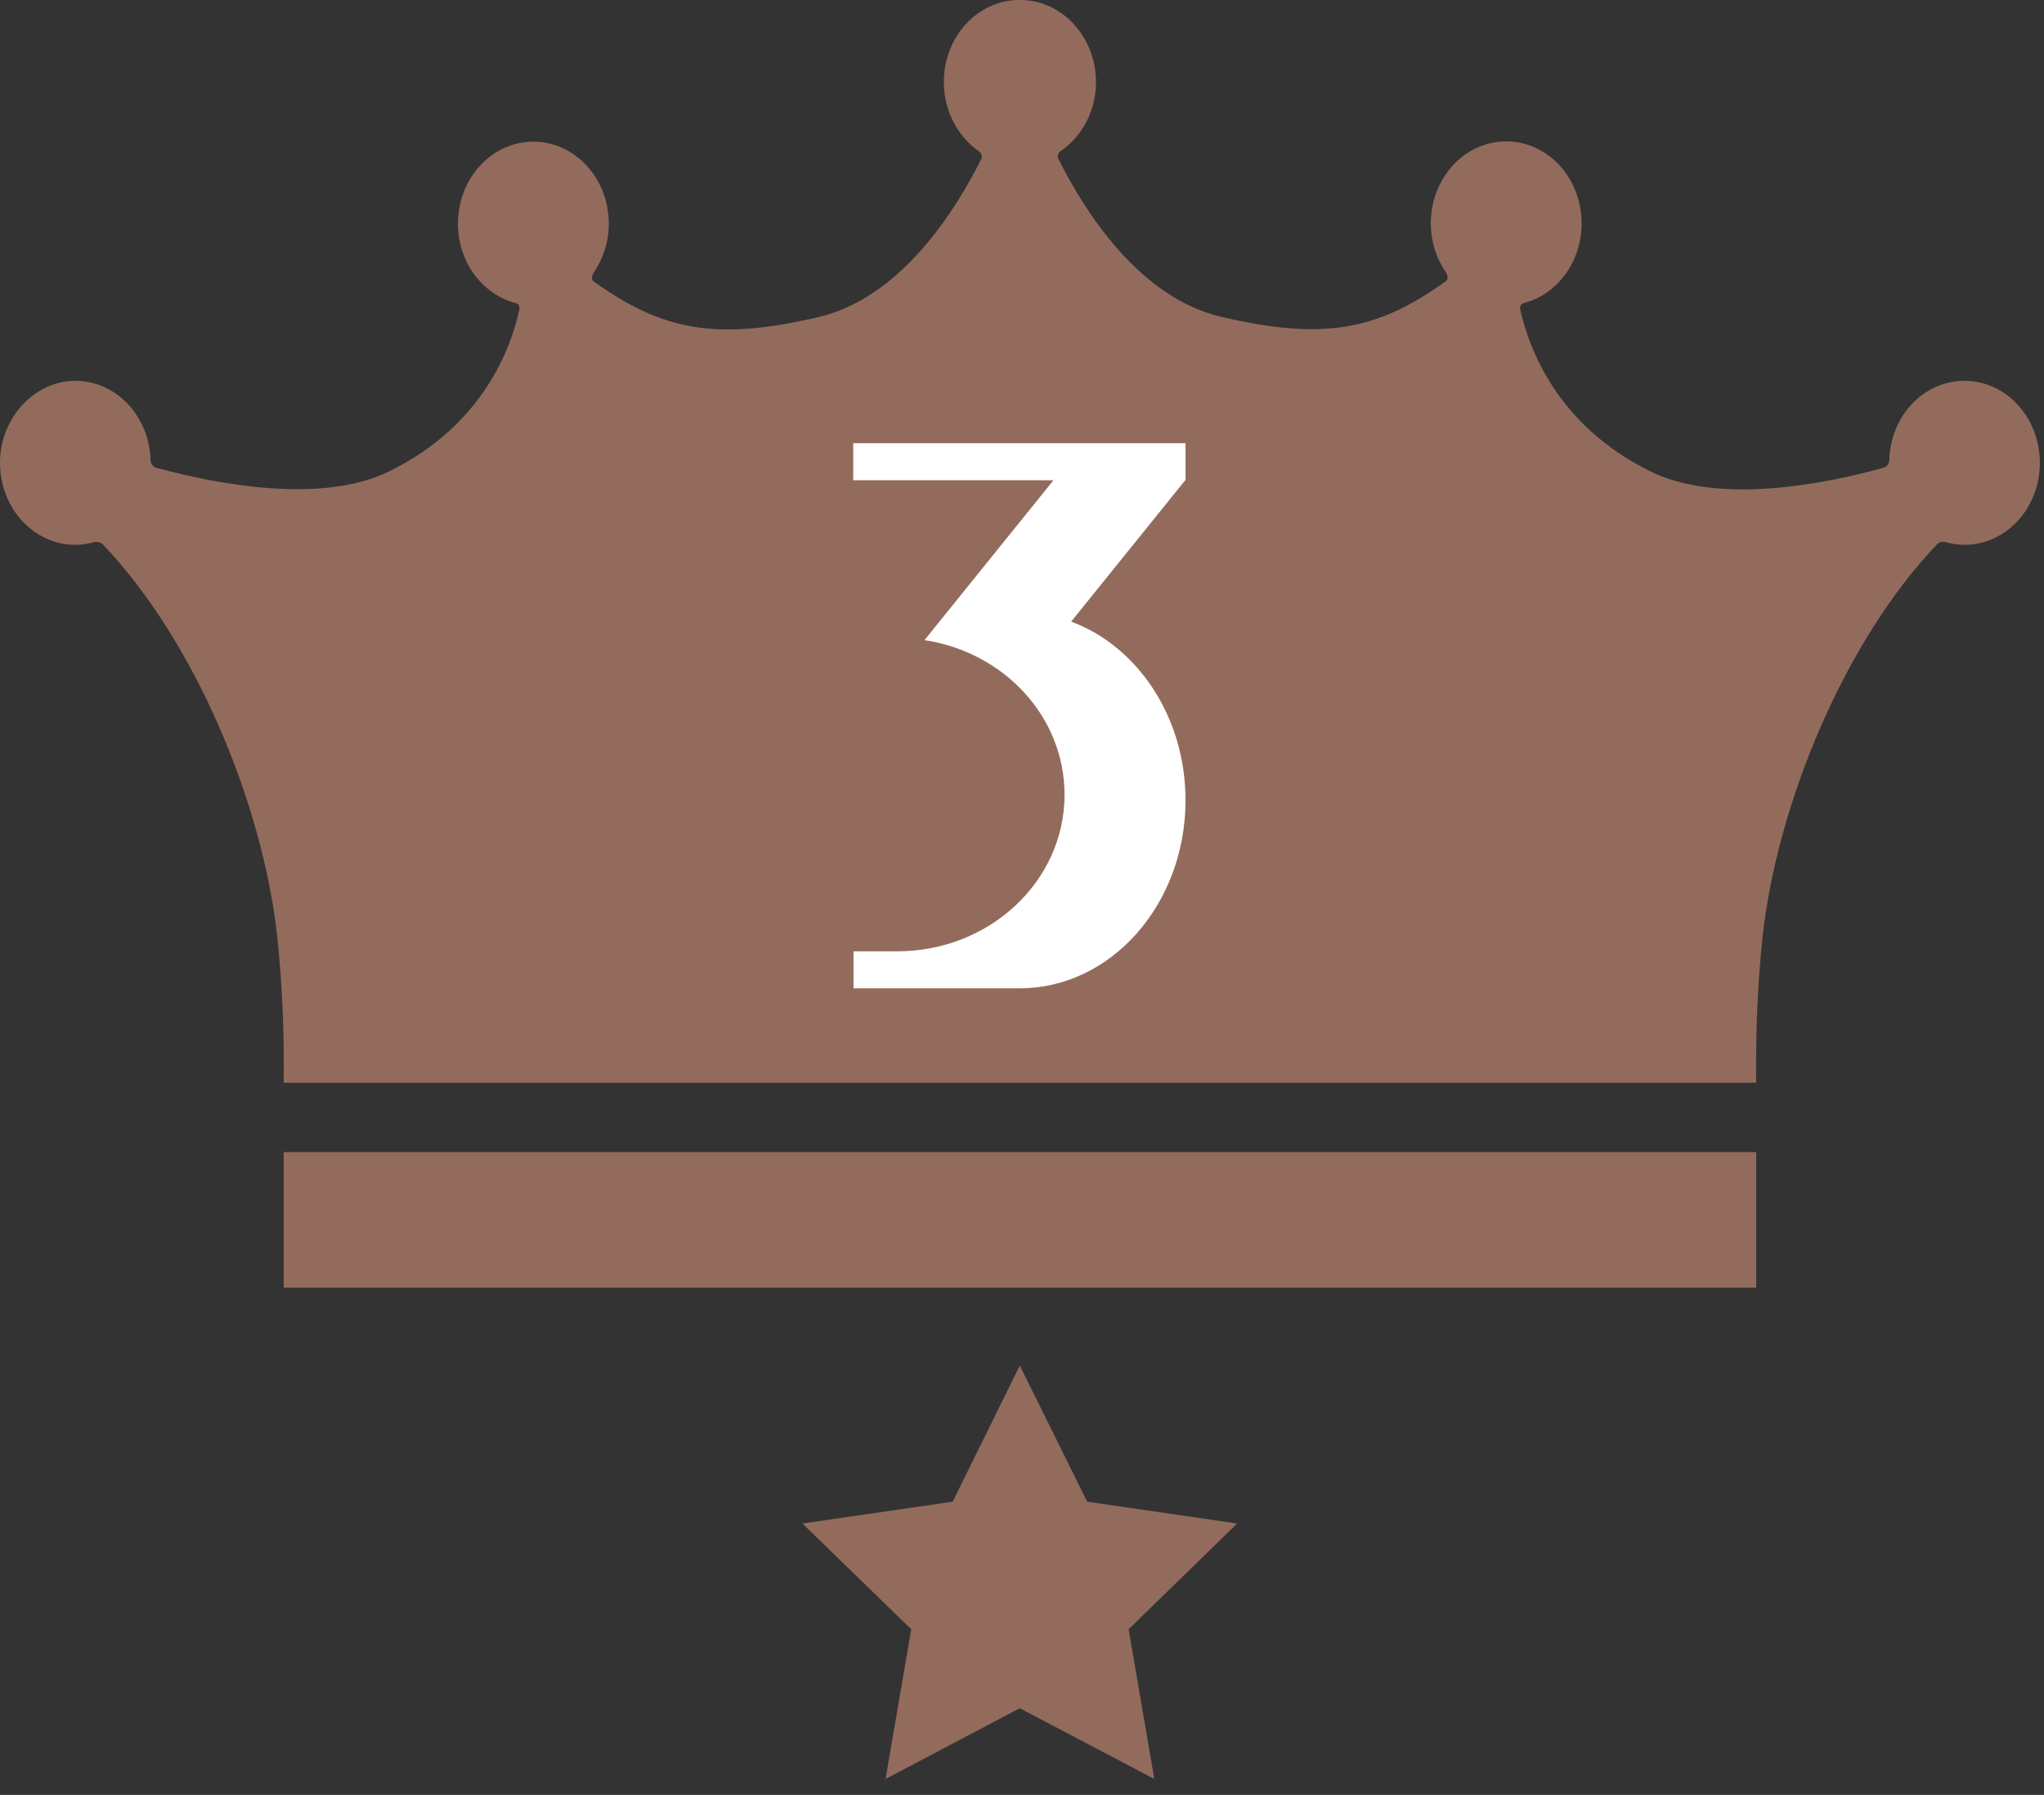 <svg width="74" height="65" viewBox="0 0 74 65" fill="none" xmlns="http://www.w3.org/2000/svg">
<rect x="0" y="0" width="74" height="65" fill="#333333" stroke="none"/>
<g clip-path="url(#clip0_599_206)">
<path d="M71.12 13.79C69.64 13.79 68.45 15.06 68.4 16.65C68.4 16.65 68.4 16.88 68.19 16.94C66.01 17.54 62.2 18.29 59.73 17.06C56.36 15.39 55.35 12.6 55.04 11.22C54.99 10.99 55.19 10.97 55.19 10.97C56.38 10.65 57.26 9.48 57.26 8.09C57.26 6.45 56.04 5.12 54.53 5.12C53.02 5.12 51.8 6.45 51.8 8.09C51.8 8.76 52.01 9.37 52.35 9.87C52.35 9.87 52.48 10.07 52.35 10.18C49.86 11.97 47.92 12.34 44.2 11.47C41.24 10.77 39.27 7.66 38.32 5.76C38.23 5.58 38.4 5.47 38.4 5.47C39.17 4.95 39.68 4.02 39.68 2.96C39.67 1.35 38.48 0.04 37 0H36.94H36.82C35.35 0.05 34.17 1.36 34.17 2.97C34.17 4.02 34.68 4.95 35.44 5.48C35.44 5.48 35.61 5.6 35.52 5.77C34.57 7.67 32.6 10.78 29.64 11.48C25.93 12.35 23.99 11.98 21.49 10.19C21.36 10.08 21.49 9.88 21.49 9.88C21.83 9.38 22.04 8.77 22.04 8.1C22.04 6.46 20.82 5.13 19.31 5.13C17.8 5.13 16.58 6.46 16.58 8.1C16.58 9.49 17.46 10.65 18.65 10.97C18.65 10.97 18.85 10.99 18.8 11.22C18.5 12.61 17.48 15.4 14.11 17.06C11.65 18.28 7.83 17.53 5.66 16.94C5.45 16.88 5.45 16.65 5.45 16.65C5.4 15.06 4.2 13.79 2.73 13.79C1.26 13.79 0 15.12 0 16.76C0 18.4 1.22 19.73 2.73 19.73C2.97 19.73 3.2 19.69 3.42 19.63C3.42 19.63 3.59 19.59 3.71 19.7C7.09 23.24 9.52 29.15 10.04 33.94C10.24 35.83 10.29 37.66 10.27 39.21H63.58C63.56 37.66 63.61 35.83 63.81 33.94C64.33 29.15 66.76 23.23 70.14 19.7C70.26 19.58 70.43 19.63 70.43 19.63C70.65 19.69 70.88 19.73 71.12 19.73C72.63 19.73 73.85 18.4 73.85 16.76C73.85 15.12 72.63 13.79 71.12 13.79Z" fill="#936B5C"/>
<path d="M39.36 54.38L36.92 49.45L34.49 54.38L29.05 55.17L32.99 59L32.06 64.42L36.92 61.86L41.79 64.42L40.86 59L44.79 55.17L39.36 54.38Z" fill="#936B5C"/>
<path d="M63.58 41.72H10.27V46.63H63.58V41.72Z" fill="#936B5C"/>
<path d="M30.91 17.39H38.14L33.47 23.18C36.35 23.62 38.54 25.95 38.54 28.78C38.54 31.91 35.83 34.45 32.48 34.45H30.9V35.79H36.91C40.23 35.79 42.92 32.74 42.92 28.98C42.92 25.96 41.18 23.4 38.78 22.51L42.91 17.39H42.92V16.05H30.89V17.39H30.91Z" fill="white"/>
</g>
<defs>
<clipPath id="clip0_599_206">
<rect width="73.85" height="64.42" fill="white"/>
</clipPath>
</defs>
</svg>
